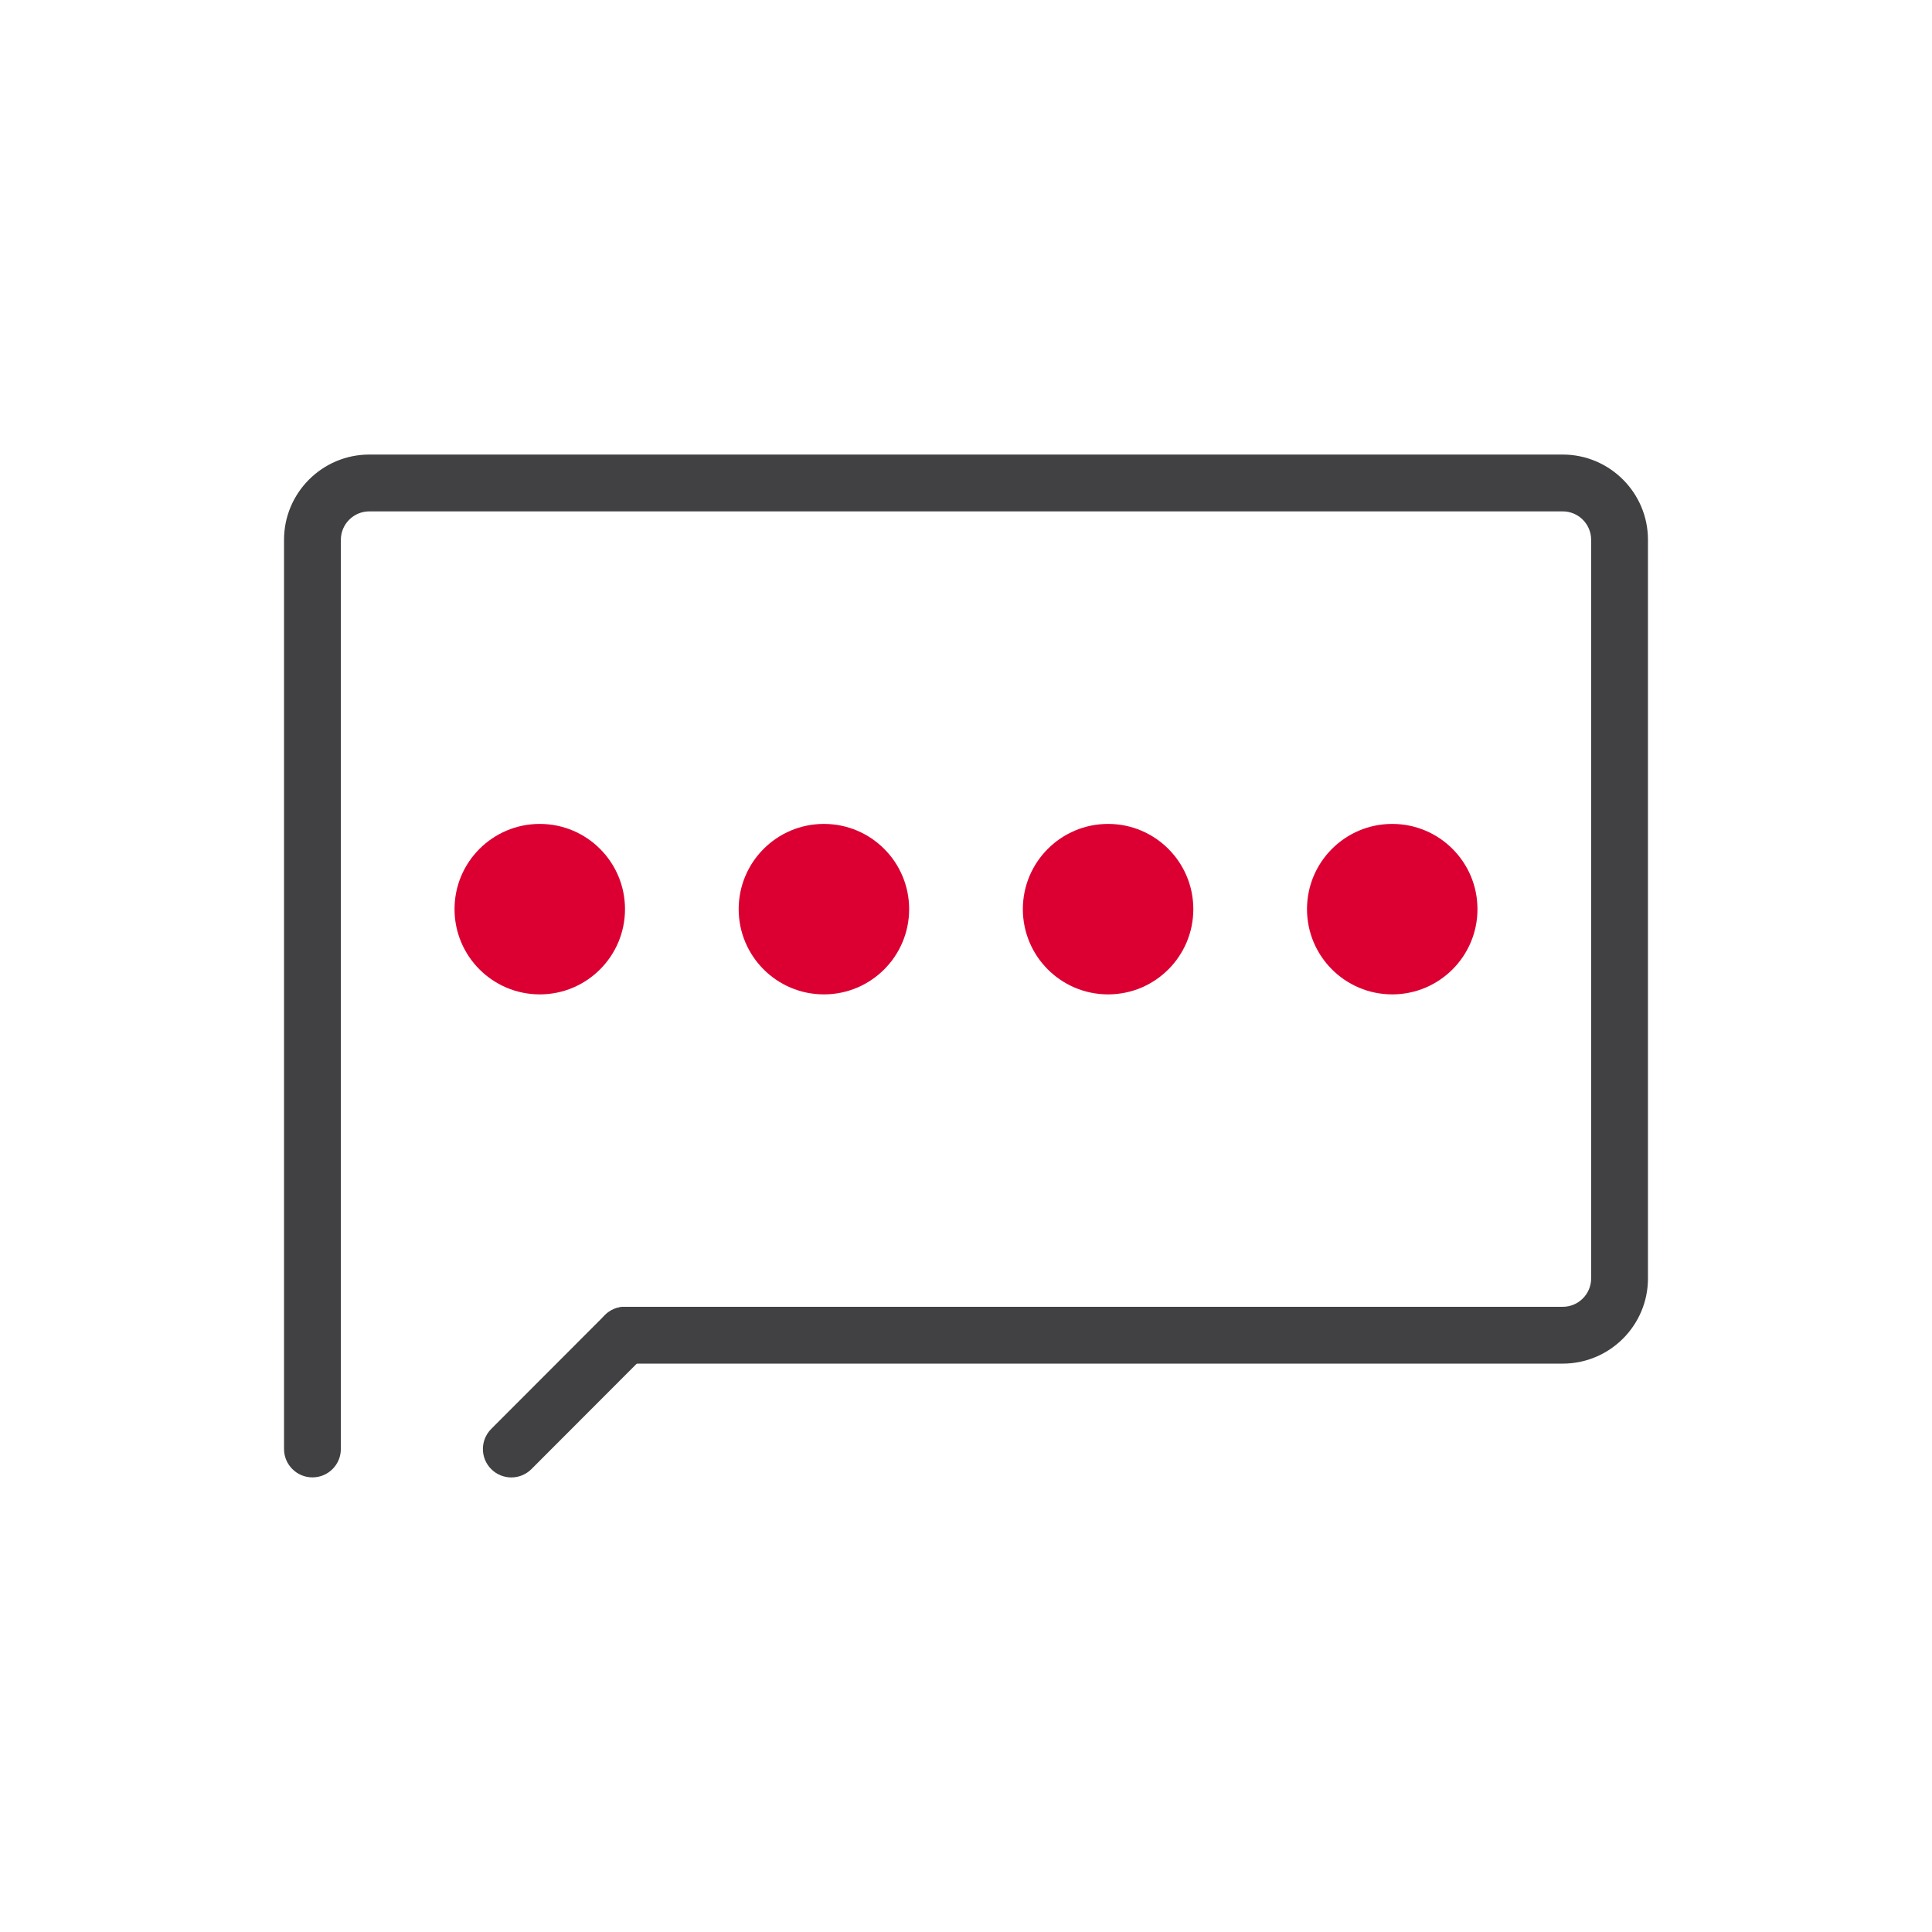 <?xml version="1.0" encoding="iso-8859-1"?>
<!-- Generator: Adobe Illustrator 20.1.0, SVG Export Plug-In . SVG Version: 6.00 Build 0)  -->
<svg width="40px" height="40px" version="1.1" xmlns="http://www.w3.org/2000/svg" xmlns:xlink="http://www.w3.org/1999/xlink" x="0px" y="0px"
	 viewBox="0 0 68 68" style="enable-background:new 0 0 68 68;" xml:space="preserve">
<g id="Help_x5F_Ask_x5F_DPD_x5F_blackred_x5F_pos_x5F_rgb">
	<g id="Ask_DPD_3_">
		<rect id="XMLID_1243_" style="fill:none;" width="68" height="68"/>
		<path style="fill:#414042;" d="M17.997,52.001c-0.256,0-0.511-0.098-0.707-0.292c-0.391-0.391-0.391-1.023-0.001-1.415
			l4.001-4.006c0.39-0.391,1.022-0.391,1.414-0.001c0.391,0.391,0.391,1.023,0.001,1.415l-4.001,4.006
			C18.509,51.903,18.253,52.001,17.997,52.001z"/>
		<path style="fill:#414042;" d="M10.997,51.999c-0.552,0-1-0.447-1-1v-32c0-1.654,1.346-3,3-3h42.006c1.654,0,3,1.346,3,3v25.996
			c0,1.654-1.346,3-3,3H21.998c-0.552,0-1-0.447-1-1s0.448-1,1-1h33.005c0.552,0,1-0.448,1-1V18.999c0-0.551-0.448-1-1-1H12.997
			c-0.551,0-1,0.449-1,1v32C11.997,51.552,11.549,51.999,10.997,51.999z"/>
		<path id="XMLID_1238_" style="fill:#DC0032;" d="M28.999,34.999c-1.657,0-3-1.343-3-3l0,0c0-1.657,1.343-3,3-3l0,0
			c1.657,0,3,1.343,3,3l0,0C31.999,33.656,30.656,34.999,28.999,34.999L28.999,34.999z"/>
		<path id="XMLID_1237_" style="fill:#DC0032;" d="M18.998,34.999c-1.657,0-3-1.343-3-3l0,0c0-1.657,1.343-3,3-3l0,0
			c1.657,0,3,1.343,3,3l0,0C21.998,33.656,20.654,34.999,18.998,34.999L18.998,34.999z"/>
		<path id="XMLID_1236_" style="fill:#DC0032;" d="M49.002,34.999c-1.657,0-3-1.343-3-3l0,0c0-1.657,1.343-3,3-3l0,0
			c1.657,0,3,1.343,3,3l0,0C52.002,33.656,50.659,34.999,49.002,34.999L49.002,34.999z"/>
		<path id="XMLID_1235_" style="fill:#DC0032;" d="M39.001,34.999c-1.657,0-3-1.343-3-3l0,0c0-1.657,1.343-3,3-3l0,0
			c1.657,0,3,1.343,3,3l0,0C42.001,33.656,40.658,34.999,39.001,34.999L39.001,34.999z"/>
	</g>
</g>
<g id="Layer_1">
</g>
</svg>

